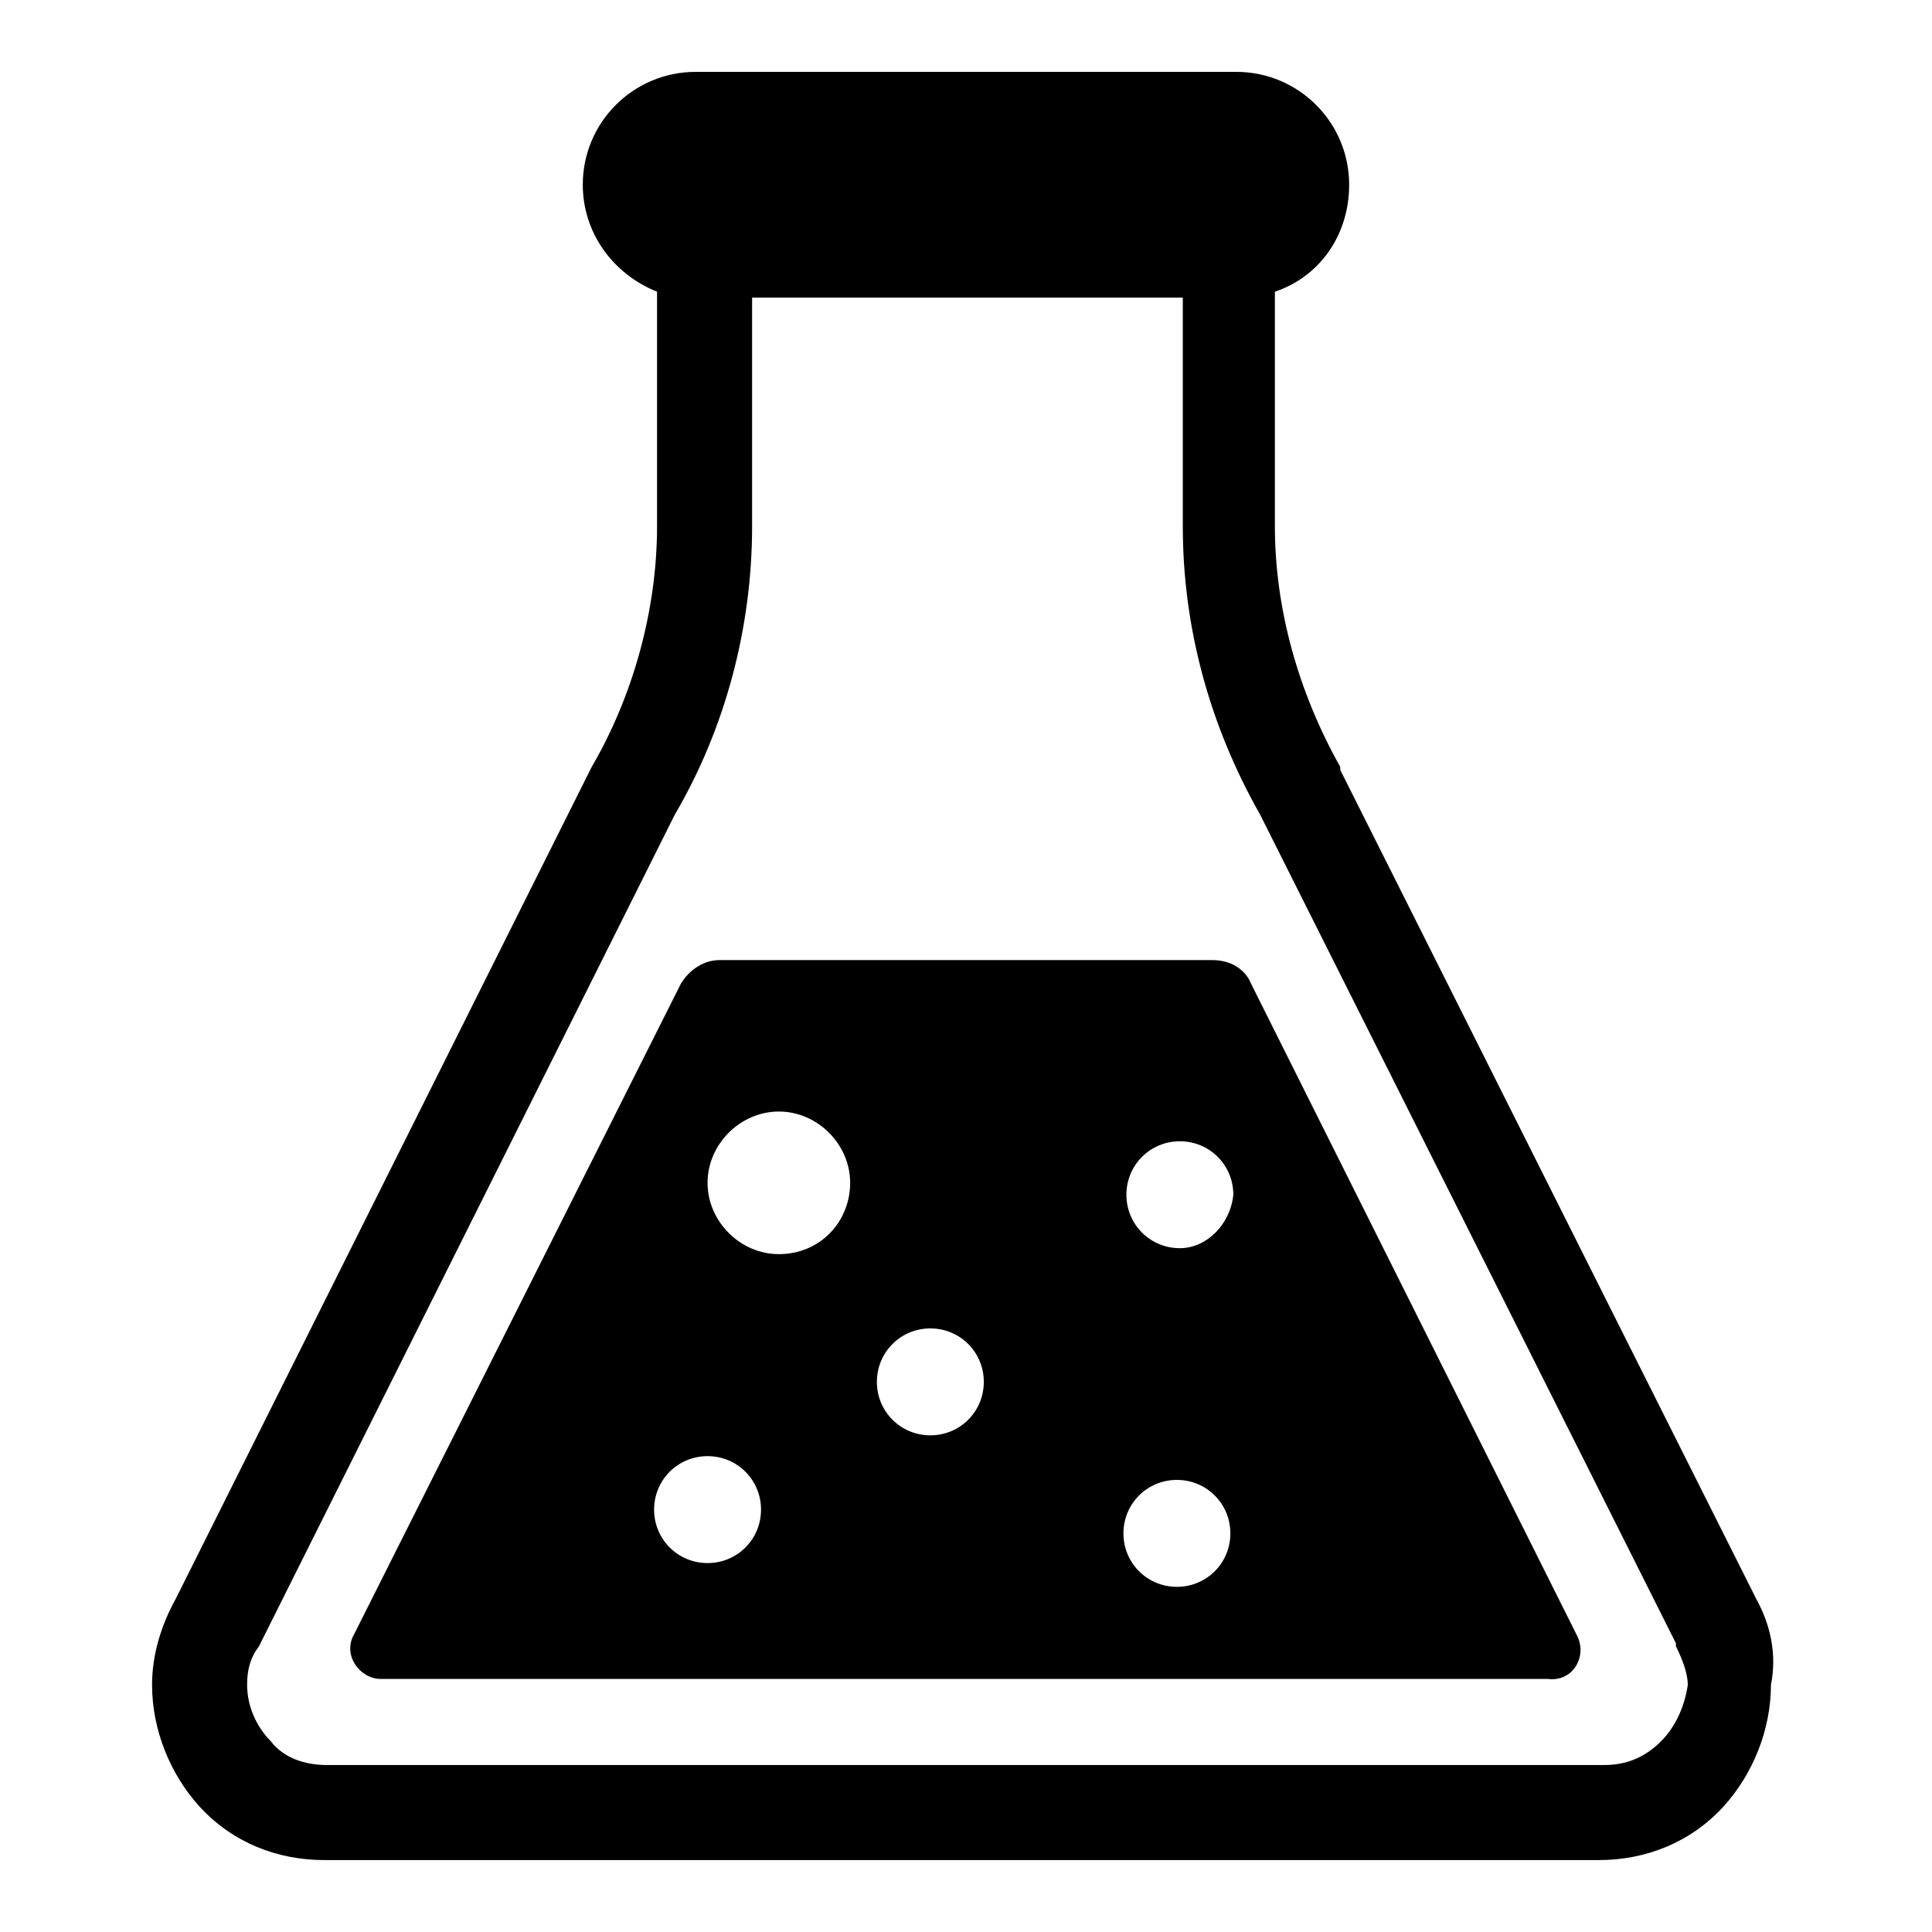 <?xml version="1.0" encoding="UTF-8"?>
<!-- Uploaded to: ICON Repo, www.iconrepo.com, Generator: ICON Repo Mixer Tools -->
<svg fill="#000000" width="800px" height="800px" version="1.1" viewBox="144 144 512 512" xmlns="http://www.w3.org/2000/svg">
 <g>
  <path d="m562.16 577.91-86.594-173.18c-1.574-3.938-5.512-6.297-10.234-6.297h-130.68c-3.938 0-7.871 2.363-10.234 6.297l-86.594 172.4c-3.148 5.512 1.574 11.809 7.086 11.809h309.37c6.297 0.785 10.234-5.512 7.875-11.023zm-230.65-19.68c-7.871 0-14.168-6.297-14.168-14.168s6.297-14.168 14.168-14.168c7.871 0 14.168 6.297 14.168 14.168s-6.297 14.168-14.168 14.168zm18.895-81.871c-10.234 0-18.895-8.66-18.895-18.895 0-10.234 8.66-18.895 18.895-18.895s18.895 8.66 18.895 18.895c-0.004 10.238-7.875 18.895-18.895 18.895zm40.145 48.02c-7.871 0-14.168-6.297-14.168-14.168 0-7.871 6.297-14.168 14.168-14.168 7.871 0 14.168 6.297 14.168 14.168 0.004 7.871-6.293 14.168-14.168 14.168zm65.34 40.148c-7.871 0-14.168-6.297-14.168-14.168 0-7.871 6.297-14.168 14.168-14.168s14.168 6.297 14.168 14.168c0 7.871-6.297 14.168-14.168 14.168zm0.785-89.742c-7.871 0-14.168-6.297-14.168-14.168 0-7.871 6.297-14.168 14.168-14.168 7.871 0 14.168 6.297 14.168 14.168-0.785 7.871-7.082 14.168-14.168 14.168z"/>
  <path d="m609.39 567.67-110.21-219.63v-0.789c-11.02-19.68-17.32-41.723-17.32-63.762v-62.188c11.809-3.938 19.68-14.957 19.68-28.34 0-16.531-13.383-29.914-29.914-29.914h-143.27c-16.531 0-29.914 13.383-29.914 29.914 0 12.594 7.871 23.617 19.68 28.34v62.188c0 22.043-6.297 44.871-17.32 63.762l-110.21 220.42c-3.938 7.086-6.297 14.957-6.297 22.828 0 11.809 4.723 23.617 12.594 32.273 8.66 9.445 20.469 14.168 33.062 14.168h337.71c12.594 0 24.402-4.723 33.062-14.168 7.871-8.66 12.594-20.469 12.594-32.273 1.578-7.871 0.004-15.742-3.934-22.828zm-25.191 37.785c-3.148 3.148-7.871 6.297-14.957 6.297l-338.5 0.004c-7.871 0-12.594-3.148-14.957-6.297-3.938-3.938-6.297-9.445-6.297-14.957 0-3.938 0.789-7.086 3.148-10.234l110.21-220.42c13.383-22.828 20.469-49.594 20.469-76.359v-60.613h114.14v60.613c0 26.766 7.086 52.742 20.469 76.359l110.21 219.63v0.789c1.574 3.148 3.148 7.086 3.148 10.234-0.789 5.508-3.148 11.02-7.086 14.953z"/>
 </g>
</svg>